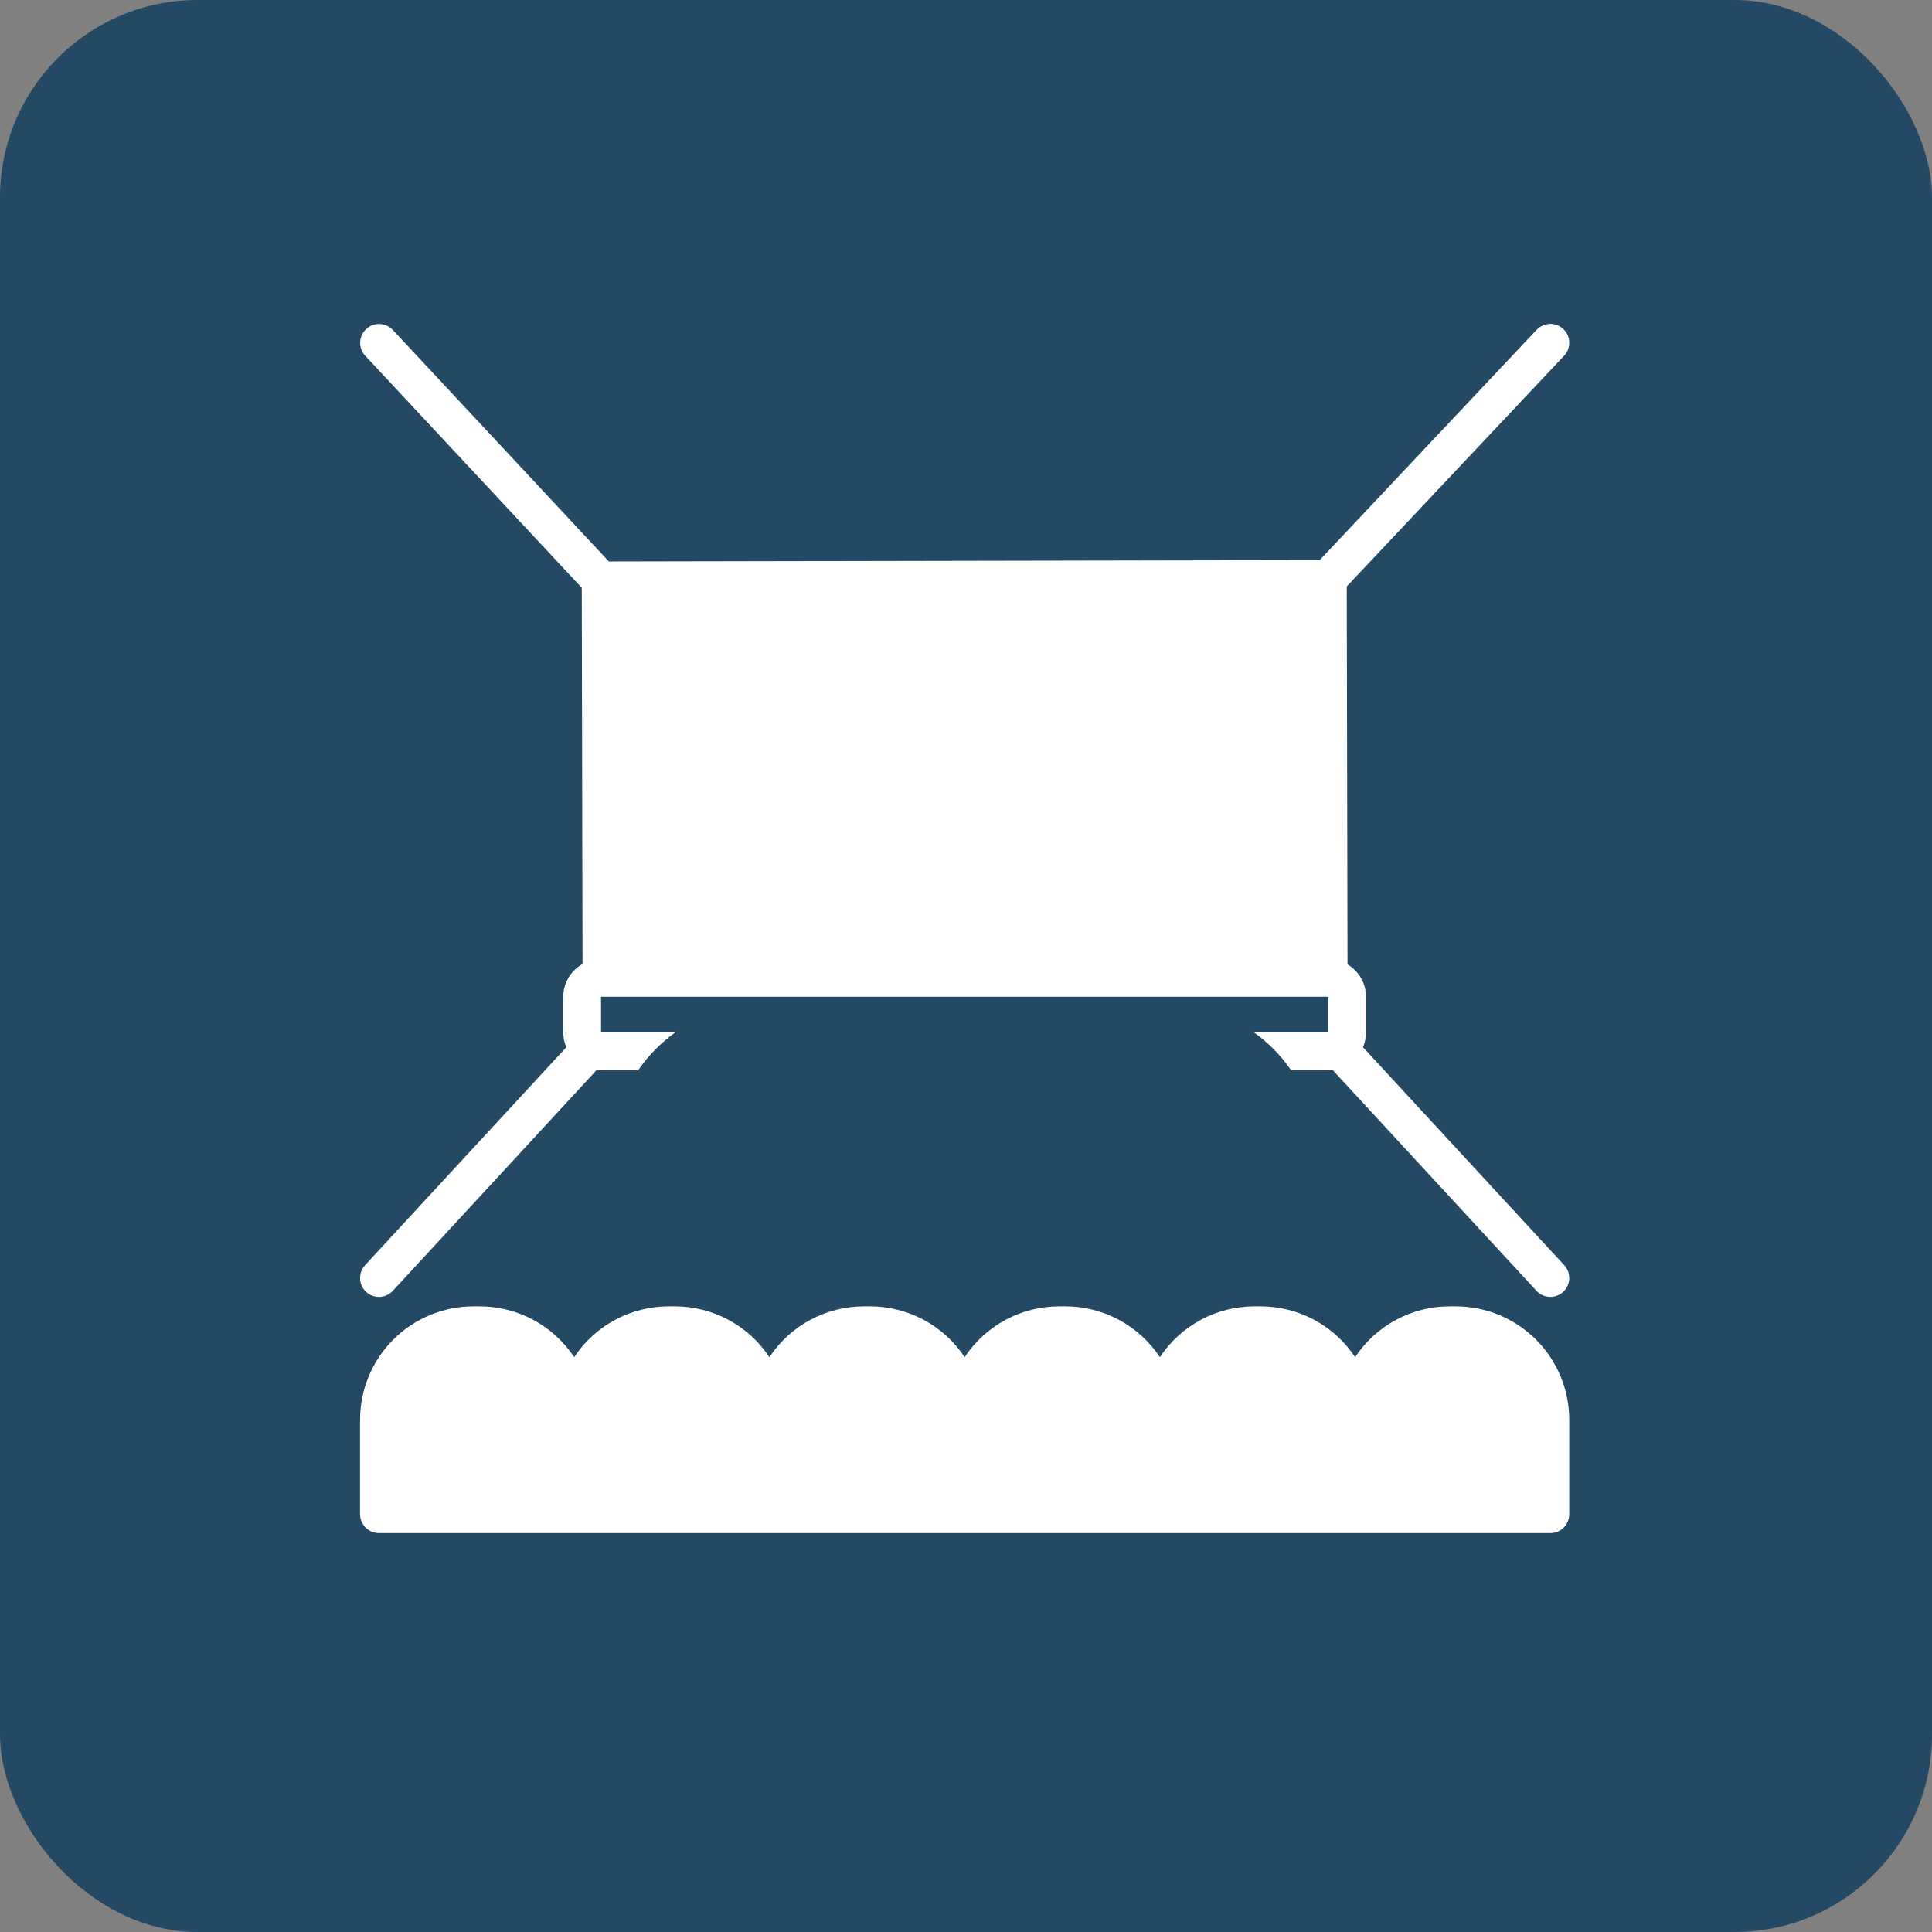 <svg width="1193" height="1193" viewBox="0 0 1193 1193" fill="none" xmlns="http://www.w3.org/2000/svg">
<rect x="0" y="0" width="1193" height="1193" fill="#808080" stroke="none"/>
<rect width="1193" height="1193" rx="122" fill="#234965"/>
<g clip-path="url(#clip0_1600_118)">
<path d="M899 806.668H895.109C871.631 806.683 849.724 818.47 836.776 838.058C823.828 818.47 801.921 806.684 778.443 806.668H774.552C751.073 806.683 729.167 818.47 716.219 838.058C703.276 818.47 681.369 806.684 657.885 806.668H654C630.521 806.683 608.615 818.47 595.667 838.058C582.719 818.47 560.812 806.684 537.333 806.668H533.443C509.964 806.683 488.057 818.47 475.109 838.058C462.161 818.47 440.255 806.684 416.776 806.668H412.885C389.407 806.683 367.5 818.47 354.552 838.058C341.609 818.47 319.702 806.684 296.218 806.668H292.333C273.776 806.688 255.984 814.069 242.86 827.194C229.736 840.32 222.354 858.112 222.333 876.668V935.001C222.333 941.444 227.557 946.668 234 946.668H957.333C963.776 946.668 969 941.444 969 935.001V876.668C968.979 858.11 961.599 840.318 948.473 827.194C935.347 814.07 917.556 806.689 899 806.668Z" fill="white"/>
<path d="M359.24 362.972L359.714 595.279H359.709C356.11 597.289 353.11 600.222 351.021 603.779C348.928 607.331 347.823 611.378 347.813 615.503V637.508C347.808 640.654 348.443 643.763 349.678 646.659L225.427 781.259C221.057 785.994 221.354 793.374 226.088 797.743C230.823 802.113 238.203 801.816 242.572 797.082L368.578 660.575C369.427 660.705 370.286 660.794 371.145 660.83H394.115C400.328 651.778 408.079 643.877 417.021 637.497H371.147V615.492H820.187V637.497H774.312C783.255 643.877 791.005 651.778 797.219 660.83H820.188C821.047 660.794 821.907 660.705 822.756 660.575L948.761 797.082V797.077C953.131 801.811 960.511 802.108 965.245 797.738C969.979 793.368 970.276 785.988 965.907 781.254L841.656 646.654C842.89 643.758 843.526 640.649 843.52 637.503V615.498C843.505 607.289 839.161 599.7 832.088 595.528L831.614 362.128L965.828 219.675C970.244 214.988 970.025 207.607 965.338 203.186C960.645 198.769 953.265 198.993 948.849 203.68L814.902 345.854L375.969 346.692L242.542 203.719C238.136 199.058 230.797 198.828 226.105 203.203C221.417 207.578 221.136 214.917 225.48 219.635L359.24 362.972Z" fill="white"/>
</g>
<defs>
<clipPath id="clip0_1600_118">
<rect width="748" height="747" fill="white" transform="translate(222 200)"/>
</clipPath>
</defs>
</svg>
